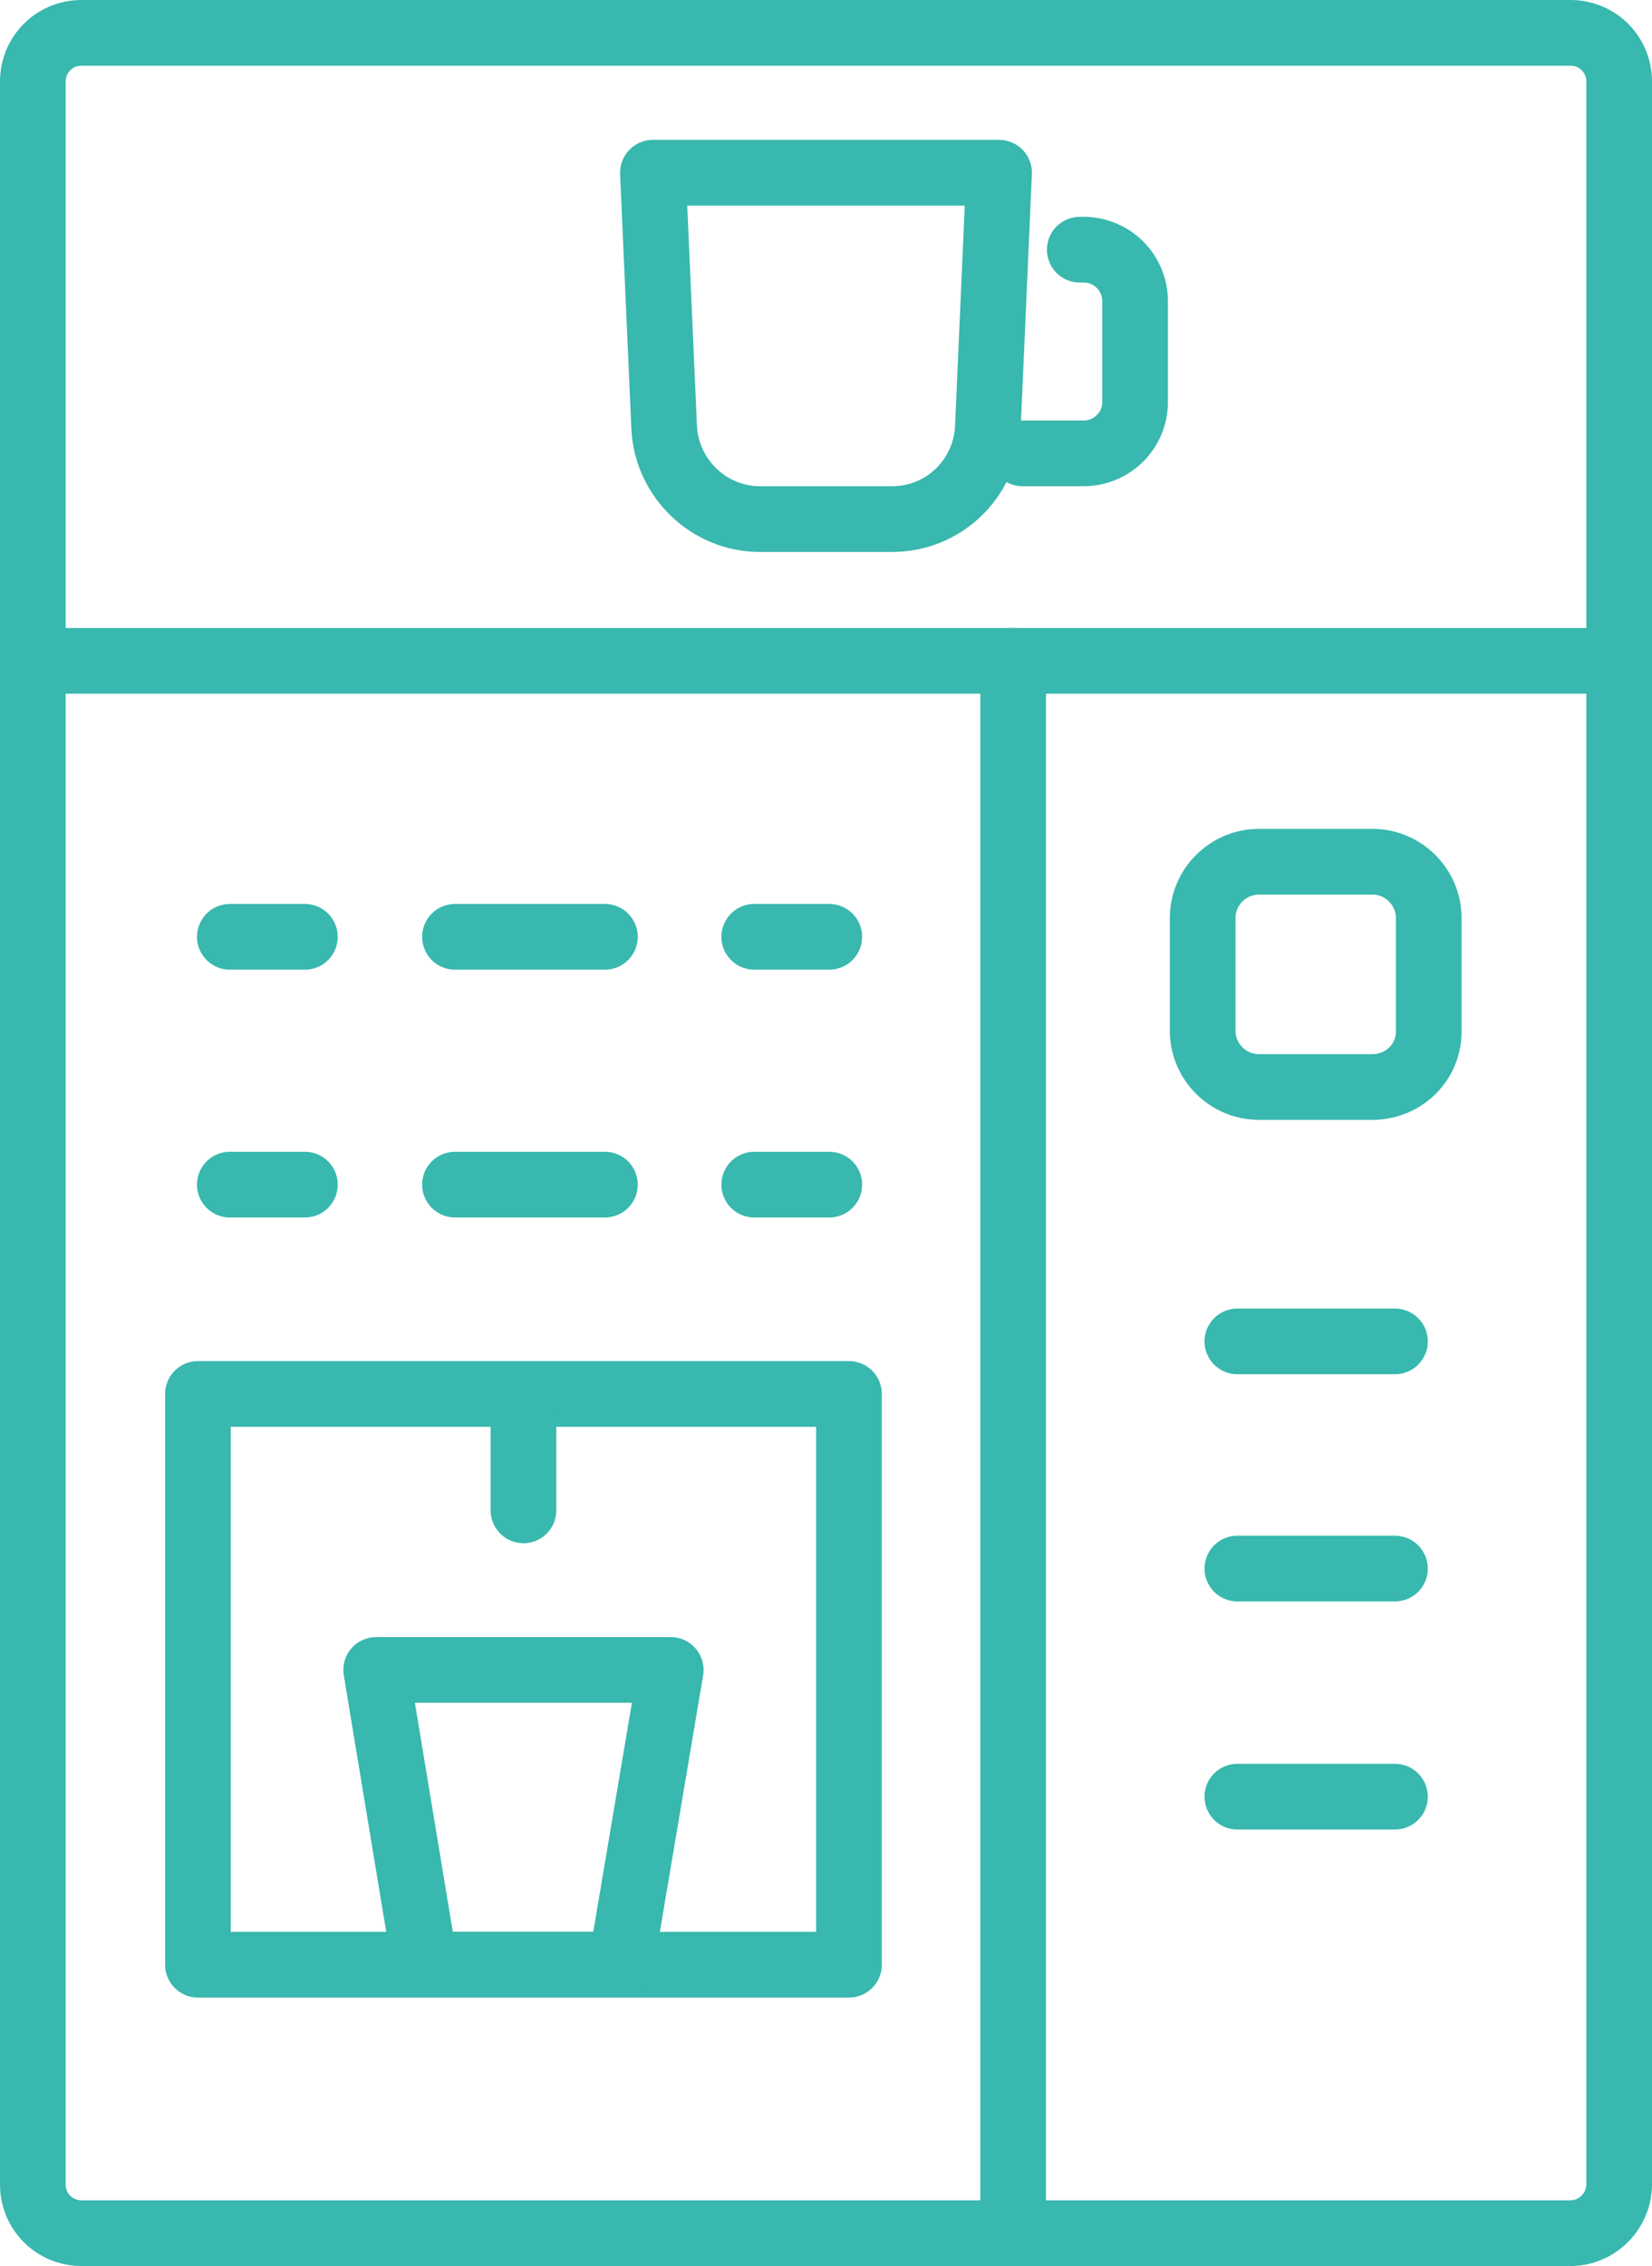 <?xml version="1.0" encoding="utf-8"?>
<!-- Generator: Adobe Illustrator 23.0.2, SVG Export Plug-In . SVG Version: 6.00 Build 0)  -->
<svg version="1.1" id="Layer_1" xmlns="http://www.w3.org/2000/svg" xmlns:xlink="http://www.w3.org/1999/xlink" x="0px" y="0px"
	 viewBox="0 0 176.1 241.4" style="enable-background:new 0 0 176.1 241.4;" xml:space="preserve">
<style type="text/css">
	.st0{fill:none;stroke:#38B8AE;stroke-width:7;stroke-linecap:round;stroke-linejoin:round;stroke-miterlimit:10;}
	.st1{fill:none;stroke:#38B8AE;stroke-width:7;stroke-linecap:round;stroke-linejoin:round;}
	.st2{fill:none;stroke:#38B8AE;stroke-width:7;stroke-linecap:round;stroke-linejoin:round;stroke-dasharray:15.982,15.982;}
</style>
<g>
	<path class="st0" d="M167.4,237.9H8.7c-2.9,0-5.2-2.3-5.2-5.2V8.7c0-2.9,2.3-5.2,5.2-5.2h158.7c2.9,0,5.2,2.3,5.2,5.2v224
		C172.6,235.5,170.3,237.9,167.4,237.9z"/>
	<line class="st0" x1="3.5" y1="70.4" x2="172.6" y2="70.4"/>
	<path class="st0" d="M95.1,55.3H81c-5.4,0-9.9-4.3-10.2-9.7l-1.2-27.2h36.9l-1.2,27.2C105,51.1,100.5,55.3,95.1,55.3z"/>
	<path class="st0" d="M115.1,26.6h0.4c3.1,0,5.5,2.5,5.5,5.5v10.7c0,3.1-2.5,5.5-5.5,5.5h-6.5"/>
	<line class="st0" x1="108" y1="70.4" x2="108" y2="237.9"/>
	<rect x="21.1" y="148.5" class="st0" width="69.4" height="60.8"/>
	<line class="st0" x1="55.8" y1="151.8" x2="55.8" y2="160.9"/>
	<polygon class="st0" points="66.2,209.3 45.3,209.3 40.1,177.9 71.5,177.9 	"/>
	<line class="st1" x1="24.5" y1="99.8" x2="32.5" y2="99.8"/>
	<line class="st2" x1="48.5" y1="99.8" x2="72.4" y2="99.8"/>
	<line class="st1" x1="80.4" y1="99.8" x2="88.4" y2="99.8"/>
	<line class="st1" x1="24.5" y1="126.2" x2="32.5" y2="126.2"/>
	<line class="st2" x1="48.5" y1="126.2" x2="72.4" y2="126.2"/>
	<line class="st1" x1="80.4" y1="126.2" x2="88.4" y2="126.2"/>
	<path class="st0" d="M146.3,115.8h-12.1c-3.3,0-6-2.7-6-6V97.8c0-3.3,2.7-6,6-6h12.1c3.3,0,6,2.7,6,6v12.1
		C152.3,113.2,149.6,115.8,146.3,115.8z"/>
	<line class="st0" x1="131.9" y1="142.9" x2="148.7" y2="142.9"/>
	<line class="st0" x1="131.9" y1="167.1" x2="148.7" y2="167.1"/>
	<line class="st0" x1="131.9" y1="191.4" x2="148.7" y2="191.4"/>
</g>
</svg>

